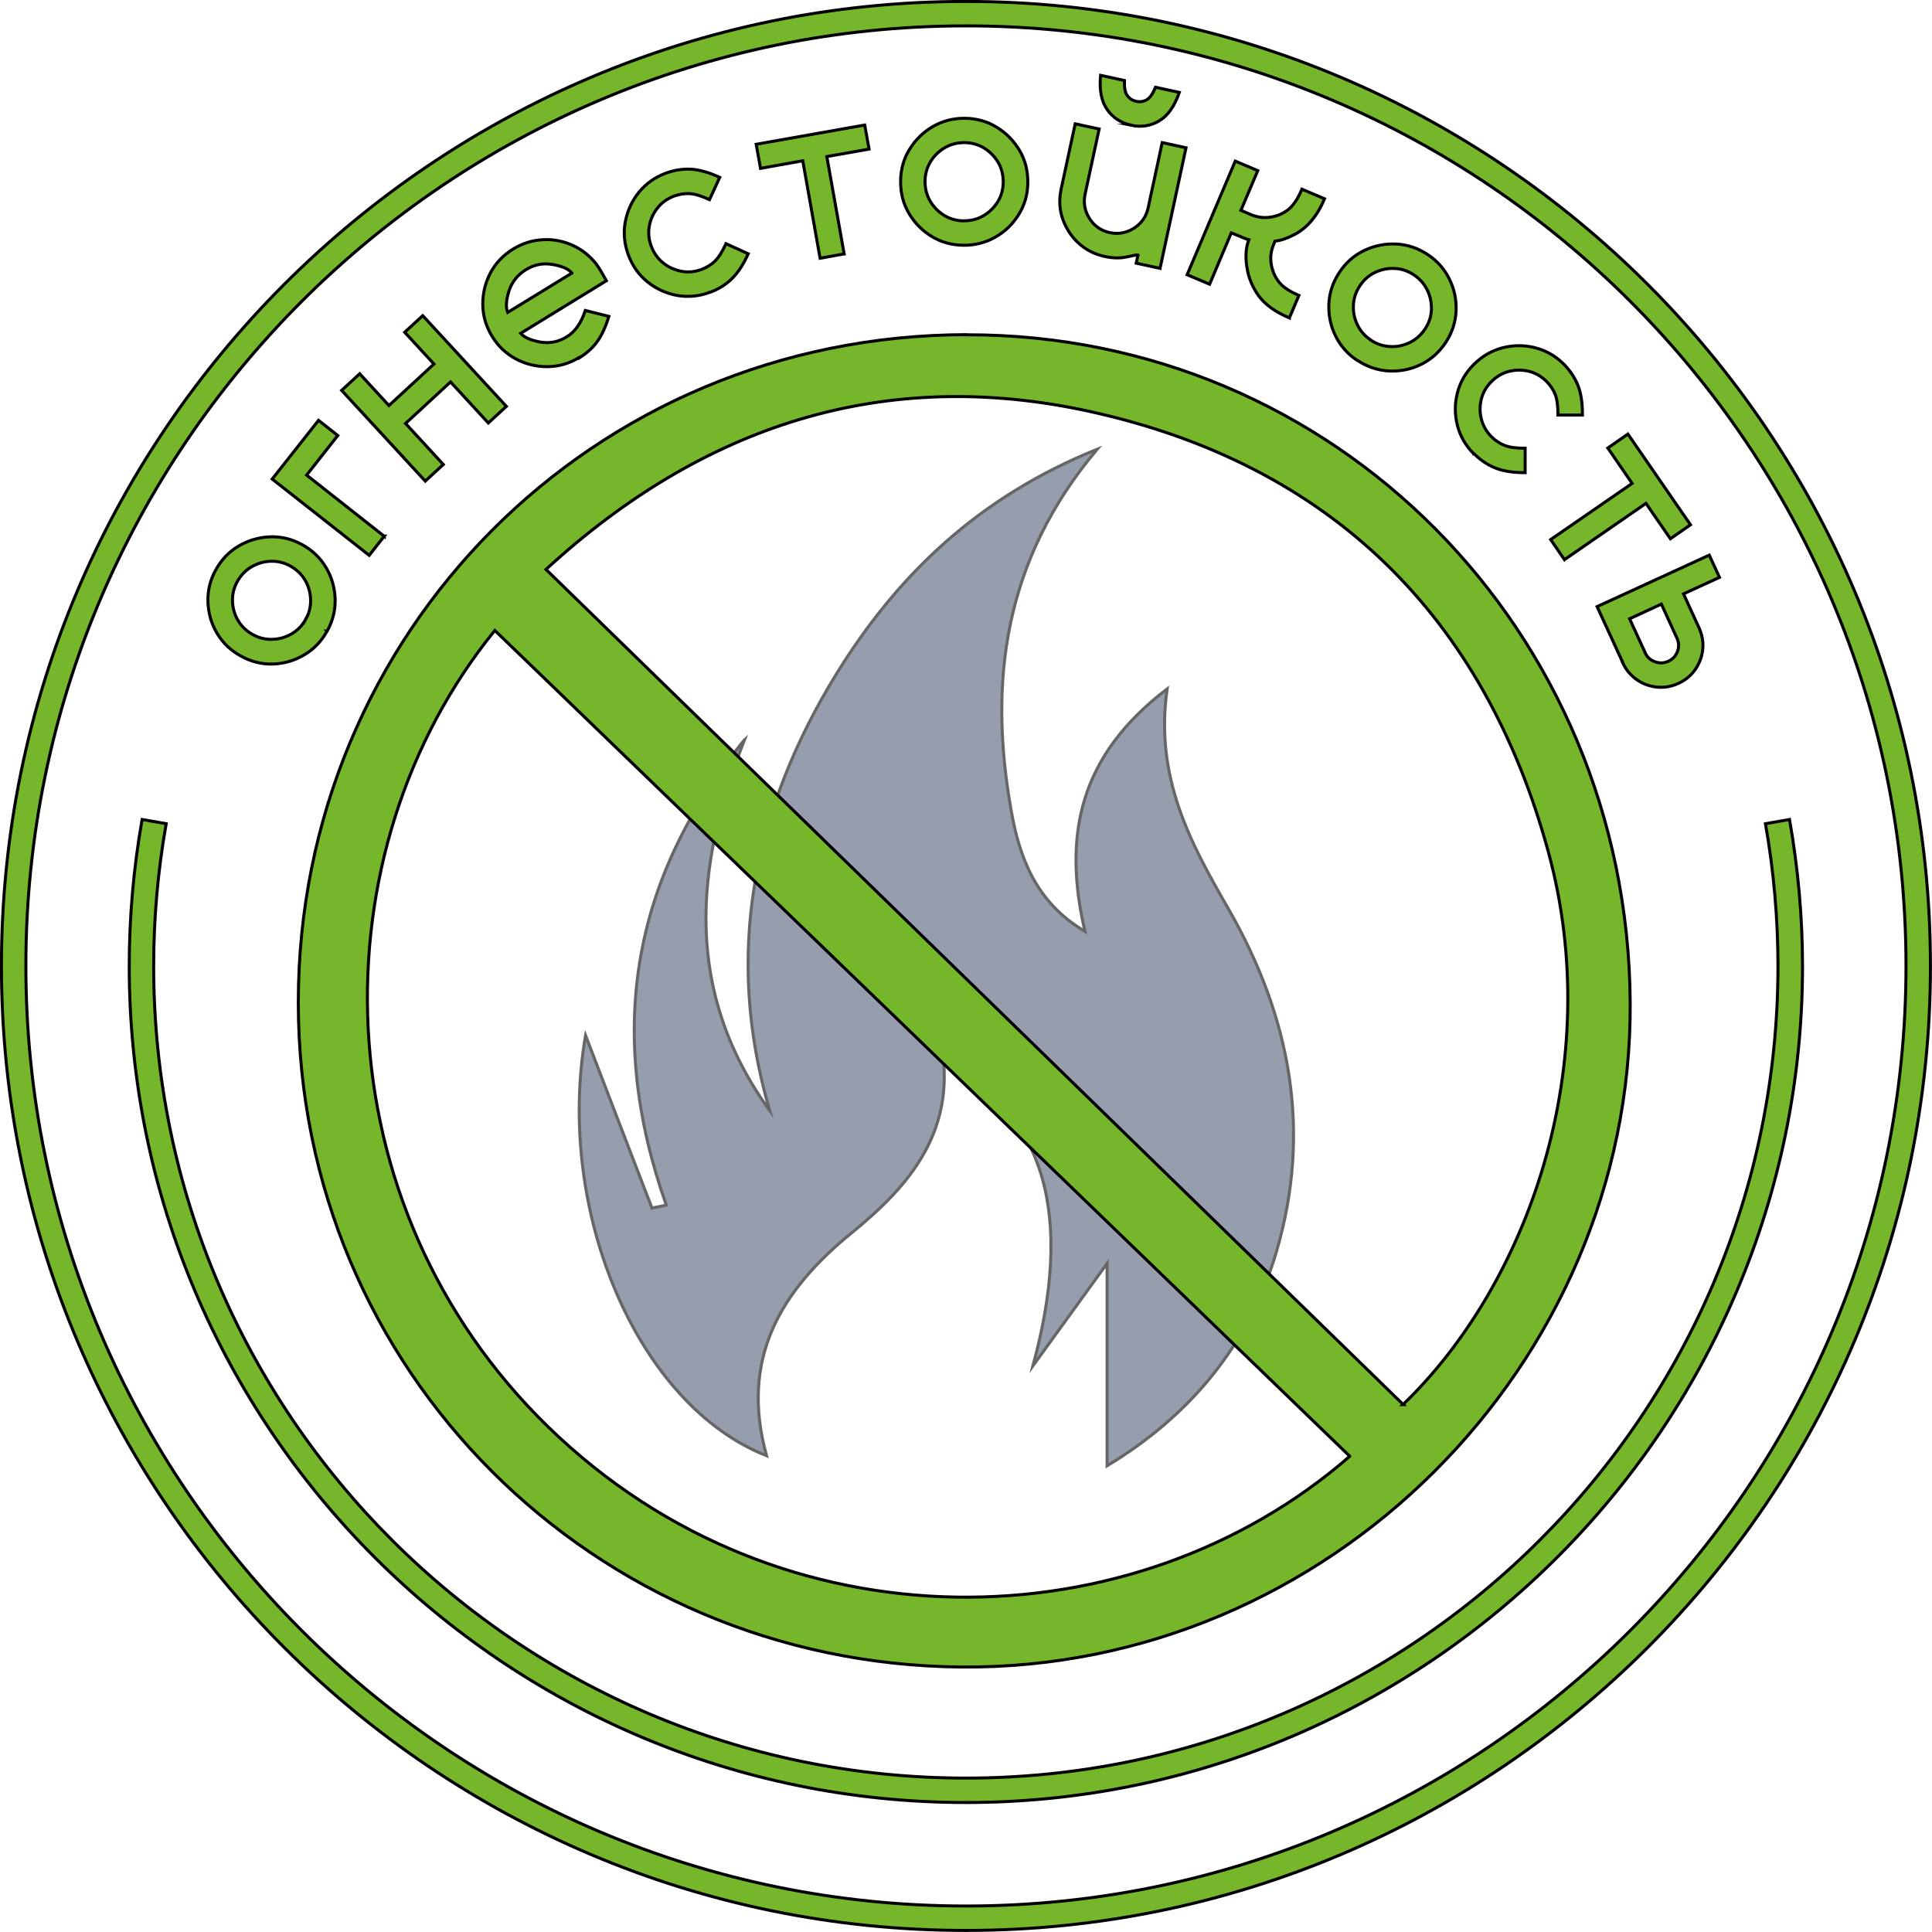 <?xml version="1.0" encoding="UTF-8"?> <svg xmlns="http://www.w3.org/2000/svg" id="_Слой_2" data-name="Слой 2" viewBox="0 0 160.55 160.55"><defs><style> .cls-1 { fill: #75b62a; } .cls-1, .cls-2 { stroke: #000; stroke-miterlimit: 10; stroke-width: .25px; } .cls-2 { fill: #505d76; } .cls-3 { opacity: .6; } </style></defs><g id="_Слой_1-2" data-name=" Слой 1"><g><path class="cls-1" d="m80.27,160.42C36.08,160.42.12,124.46.12,80.27S36.08.12,80.27.12s80.15,35.96,80.15,80.15-35.96,80.15-80.15,80.15Zm0-158.27C37.2,2.15,2.15,37.2,2.15,80.27s35.04,78.12,78.12,78.12,78.12-35.04,78.12-78.12S123.36,2.15,80.27,2.15Z"></path><path class="cls-1" d="m80.27,149.79c-38.34,0-69.53-31.18-69.53-69.51,0-4.06.36-8.16,1.07-12.18l2,.35c-.69,3.9-1.04,7.88-1.04,11.83,0,37.21,30.28,67.48,67.5,67.48s67.48-30.27,67.48-67.48c0-3.94-.35-7.92-1.04-11.83l2-.35c.71,4.03,1.08,8.13,1.08,12.18,0,38.33-31.18,69.51-69.51,69.51h-.01Z"></path><g><path class="cls-1" d="m27.18,52.44c-.46.85-1.1,1.51-1.9,1.98s-1.66.73-2.59.76-1.82-.19-2.67-.66c-.86-.47-1.51-1.1-1.99-1.9-.47-.8-.72-1.67-.75-2.6s.18-1.82.65-2.66c.47-.85,1.1-1.52,1.91-1.99s1.67-.72,2.6-.76c.93-.03,1.82.18,2.67.65s1.51,1.1,1.99,1.91c.47.8.72,1.67.75,2.6s-.19,1.82-.66,2.67h-.01Zm-1.77-.98c.29-.52.42-1.07.4-1.65-.02-.57-.17-1.11-.46-1.6-.29-.49-.7-.88-1.22-1.17s-1.07-.42-1.64-.4c-.57.02-1.1.18-1.6.47-.49.29-.88.7-1.17,1.22s-.42,1.07-.4,1.64.17,1.1.46,1.59c.29.49.7.88,1.22,1.17s1.07.42,1.64.4c.57-.02,1.1-.17,1.6-.46.49-.29.89-.69,1.17-1.22h0Z"></path><path class="cls-1" d="m31.94,44.55l-1.26,1.6-8.06-6.34,3.85-4.88,1.6,1.26-2.59,3.29,6.46,5.09v-.02Z"></path><path class="cls-1" d="m42.08,33.77l-1.5,1.38-3.14-3.41-3.74,3.45,3.14,3.41-1.5,1.38-6.95-7.54,1.5-1.38,2.43,2.64,3.74-3.45-2.43-2.64,1.5-1.38,6.95,7.54Z"></path><path class="cls-1" d="m48.16,29.69c-.83.51-1.71.77-2.64.78-.93.01-1.81-.2-2.63-.63-.82-.44-1.49-1.06-1.99-1.88-.51-.83-.77-1.71-.78-2.64s.2-1.81.63-2.63,1.07-1.49,1.9-2c.77-.47,1.58-.72,2.45-.77.86-.05,1.69.11,2.47.46s1.45.88,2.01,1.6l.31.47.5.88-7.12,4.37c.29.34.82.57,1.61.72.78.14,1.53,0,2.23-.44.68-.41,1.19-1.14,1.53-2.18l1.96.49c-.29.93-.62,1.64-1.01,2.15-.38.51-.86.93-1.42,1.28v-.03Zm-.63-7c-.29-.34-.82-.58-1.61-.71-.78-.14-1.53,0-2.23.44-.69.43-1.16,1.02-1.4,1.78s-.27,1.35-.1,1.76l5.34-3.27h0Z"></path><path class="cls-1" d="m58.99,24.29c-.91.34-1.82.42-2.73.26-.91-.17-1.73-.54-2.46-1.13-.72-.58-1.25-1.33-1.59-2.25-.33-.91-.42-1.82-.25-2.73s.55-1.74,1.13-2.46c.59-.72,1.33-1.25,2.24-1.59.69-.25,1.38-.36,2.07-.33.7.04,1.5.26,2.41.68l-.85,1.85c-.68-.31-1.23-.48-1.66-.5-.42-.02-.84.05-1.27.2-.56.21-1.02.53-1.38.98-.36.44-.59.95-.69,1.51s-.05,1.12.16,1.68.53,1.02.98,1.38c.44.36.95.59,1.51.7s1.12.06,1.69-.15c.42-.16.79-.38,1.1-.68s.62-.78.93-1.46l1.85.84c-.42.92-.89,1.62-1.39,2.1s-1.1.85-1.78,1.1h-.02Z"></path><path class="cls-1" d="m70.14,21.1l-1.99.36-1.44-8.1-3.51.63-.36-2,9.02-1.6.36,2-3.51.62,1.44,8.09h0Z"></path><path class="cls-1" d="m80.05,20.38c-.97-.01-1.85-.26-2.64-.74s-1.42-1.13-1.89-1.93c-.47-.81-.69-1.7-.68-2.67s.26-1.86.75-2.64c.49-.79,1.13-1.42,1.94-1.89.81-.46,1.69-.69,2.66-.68s1.86.26,2.65.75c.79.49,1.42,1.13,1.89,1.93.47.8.69,1.69.68,2.66,0,.97-.26,1.86-.75,2.65-.48.79-1.13,1.42-1.94,1.88-.8.46-1.7.69-2.67.68h0Zm.03-2.03c.6,0,1.15-.13,1.64-.42.5-.29.89-.68,1.19-1.16s.45-1.03.46-1.63c0-.6-.13-1.14-.42-1.64-.29-.49-.68-.89-1.16-1.19-.49-.3-1.04-.45-1.63-.46-.6,0-1.14.13-1.64.42-.49.29-.89.67-1.19,1.16s-.45,1.03-.46,1.63c0,.6.13,1.14.42,1.64.29.49.67.89,1.16,1.19s1.03.46,1.63.46h0Z"></path><path class="cls-1" d="m96.4,22.3l-1.98-.43.13-.6s.04-.04.04-.05,0-.02-.03-.03c-.08-.02-.39.04-.93.16s-1.15.11-1.84-.04-1.3-.43-1.83-.83c-.54-.41-.96-.9-1.28-1.47-.58-1.03-.75-2.12-.5-3.29l1.17-5.43,1.99.43-1.17,5.42c-.15.72-.03,1.39.37,2.02s.96,1.01,1.68,1.17c.39.08.77.09,1.14,0,.37-.08.71-.24,1.01-.46.55-.39.89-.92,1.04-1.59l1.17-5.43,1.98.43-2.16,10.02h0Zm-2.41-11.9c-.83-.18-1.5-.61-1.98-1.29-.48-.68-.67-1.63-.55-2.85l1.98.43c-.02.59.06,1.01.24,1.26.19.25.43.4.74.47.3.07.59.03.86-.12s.52-.5.74-1.05l1.98.43c-.4,1.16-.96,1.95-1.68,2.37-.72.42-1.5.54-2.34.36h.01Z"></path><path class="cls-1" d="m107.15,26.42c-1.17-.49-2.01-1.1-2.55-1.83-.53-.73-.86-1.54-.99-2.43-.13-.89-.07-1.64.17-2.23-.09-.02-.55-.2-1.38-.55l-.08-.03-1.8,4.27-1.87-.79,4-9.44,1.87.79-1.4,3.3.82.35c.53.22,1.06.3,1.6.22.54-.07,1.03-.27,1.47-.6.44-.33.83-.9,1.18-1.73l1.88.8c-.61,1.44-1.45,2.44-2.54,2.99-.59.31-1.12.48-1.58.53l-.1.25c-.23.53-.3,1.07-.22,1.61s.28,1.03.6,1.47c.32.44.89.83,1.71,1.18l-.79,1.86h0Z"></path><path class="cls-1" d="m112.8,29.96c-.81-.53-1.41-1.22-1.82-2.05-.41-.83-.59-1.72-.55-2.65.04-.93.33-1.8.87-2.62s1.22-1.42,2.06-1.82c.83-.4,1.72-.58,2.65-.54.93.04,1.8.33,2.61.86s1.42,1.22,1.83,2.06.59,1.72.55,2.65c-.04.93-.33,1.8-.86,2.61-.54.81-1.22,1.42-2.06,1.83-.84.41-1.72.58-2.65.54-.93-.05-1.8-.34-2.61-.87h-.02Zm1.12-1.69c.5.33,1.04.5,1.61.53s1.12-.09,1.63-.34.93-.62,1.26-1.12.51-1.03.53-1.6-.09-1.11-.34-1.63c-.25-.51-.63-.94-1.12-1.27-.5-.33-1.04-.51-1.6-.53-.57-.03-1.11.09-1.63.33-.51.25-.93.62-1.26,1.12s-.51,1.03-.53,1.6c-.03.57.08,1.11.33,1.63.25.52.62.94,1.12,1.27h0Z"></path><path class="cls-1" d="m122.48,37.72c-.68-.68-1.14-1.47-1.37-2.37s-.23-1.8,0-2.7c.23-.9.69-1.7,1.38-2.38s1.48-1.14,2.38-1.37c.9-.23,1.81-.23,2.71,0s1.7.69,2.38,1.37c.51.52.9,1.1,1.16,1.74.26.65.39,1.47.38,2.48h-2.03c0-.75-.08-1.32-.23-1.71s-.4-.75-.71-1.07c-.42-.42-.91-.71-1.46-.85-.55-.14-1.11-.14-1.66,0s-1.04.42-1.46.84c-.43.42-.71.91-.85,1.46-.14.55-.14,1.11,0,1.66.14.55.42,1.05.84,1.47.32.32.68.56,1.08.72s.97.24,1.72.24v2.03c-1.01,0-1.84-.13-2.48-.39s-1.23-.65-1.74-1.16h-.04Z"></path><path class="cls-1" d="m130.01,46.51l-1.15-1.67,6.77-4.67-2.02-2.94,1.67-1.16,5.2,7.54-1.67,1.16-2.03-2.94-6.76,4.67h0Z"></path><path class="cls-1" d="m134.86,55.07l-2.14-4.66,9.32-4.28.85,1.85-2.99,1.37,1.29,2.82c.18.4.29.81.32,1.23.03.59-.07,1.15-.32,1.69-.36.77-.92,1.34-1.71,1.7-.78.36-1.59.42-2.41.19-.47-.13-.91-.36-1.3-.69s-.7-.73-.92-1.21h.01Zm1.84-.84c.17.37.44.62.82.76s.75.13,1.12-.04.62-.44.76-.82.12-.75-.05-1.11l-1.29-2.82-2.64,1.22,1.29,2.81h-.01Z"></path></g><g><g class="cls-3"><path class="cls-2" d="m61.86,61.5c-4.18,10.63-5,20.97,2.1,30.79-3.8-12.99-1.38-25.03,5.55-36.29,5.09-8.25,11.84-14.71,21.67-18.67-7.78,9.23-9.06,19.36-7.14,30.08.68,3.84,2.03,7.57,6.12,9.99-1.88-8.06-.41-14.64,6.83-20.15-1.06,7.44,2.01,12.91,5.11,18.31,5.15,8.97,6.91,18.41,3.98,28.43-2.3,7.86-7.27,13.71-14.08,17.82v-16.82c-2.42,3.34-4.29,5.93-6.16,8.51,3.38-12.43,1.08-20.98-7.41-25.12.48,6.36-3.31,10.53-7.62,14.04-6.01,4.89-9.32,10.52-7.11,18.55-10.66-4.18-17.58-20.22-15.04-34.93,1.92,5,3.71,9.67,5.52,14.35.4-.08.79-.16,1.19-.24-5.01-14.16-3-27.04,6.47-38.64h.01Z"></path></g><path class="cls-1" d="m80.35,27.82c30.61-.03,54.9,24.62,55.12,55.46.2,30.1-25.09,55.52-55.62,55.25-30.47-.27-55.06-24.63-55.06-55.23s24.36-55.46,55.57-55.49h-.01Zm36.24,88.9c10.43-10.04,16.88-28.31,12.08-45.92-5.35-19.63-18.16-32.2-38.03-36.59-17.1-3.78-32.16,1.08-45.27,13.11,23.9,23.28,47.57,46.35,71.24,69.4h-.01Zm-4.43,4.29c-23.77-22.97-47.4-45.8-71.04-68.62-14.94,18.4-14.61,47.66,4.45,66.2,19.42,18.89,48.77,17.98,66.59,2.43Z"></path></g></g></g></svg> 